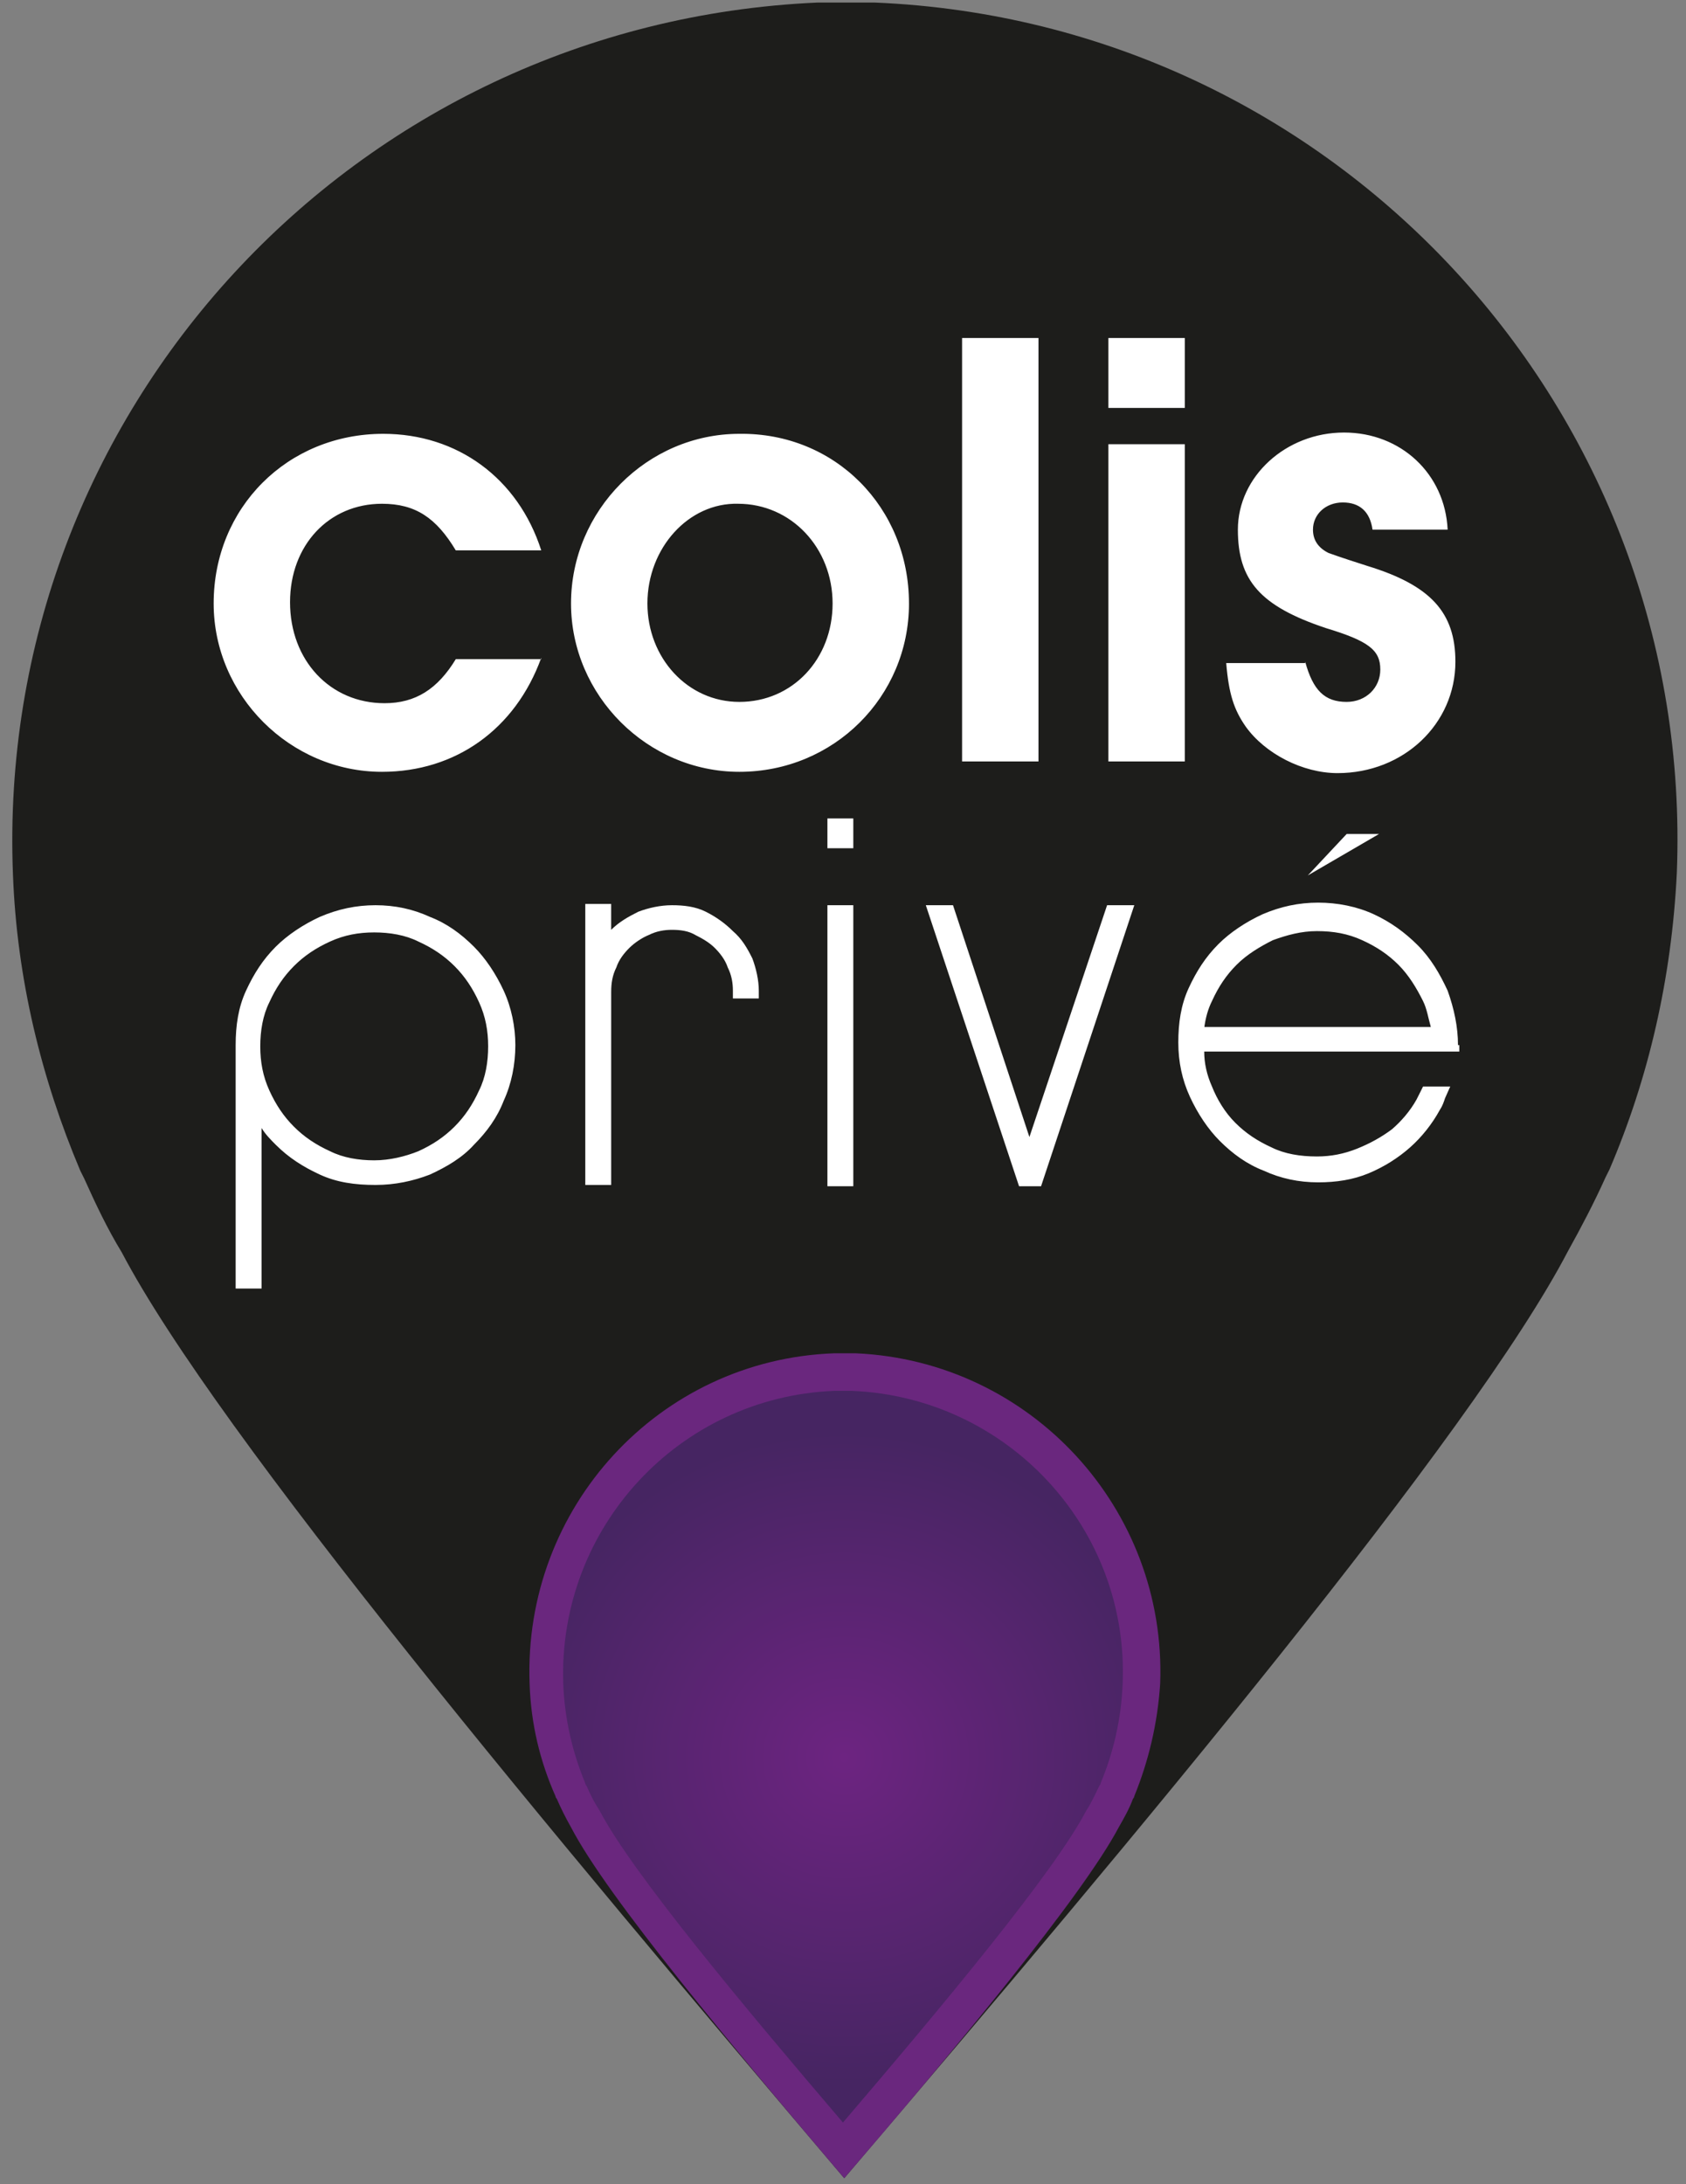 <svg xmlns="http://www.w3.org/2000/svg" width="105" height="136" viewBox="0 0 105 136"><rect x="0" y="0" width="105" height="136" fill="#808080" stroke="none"/><defs><radialGradient id="1uwneixcza" cx="50.136%" cy="50.1%" r="58.235%" fx="50.136%" fy="50.1%" gradientTransform="matrix(1 0 0 .765 0 .118)"><stop offset="0%" stop-color="#632581"></stop><stop offset="0%" stop-color="#6D2481"></stop><stop offset="100%" stop-color="#462562"></stop></radialGradient></defs><g fill="none"><path fill="#1D1D1B" d="M52.577 135.636c18.225-21.37 39.11-46.287 45.078-57.738.806-1.451 1.613-2.983 2.339-4.596.16-.323.242-.484.242-.484 2.419-5.645 3.87-11.854 4.193-18.467C105.558 25.563 83.22 1.371 54.513.161h-3.629C22.014 1.451-.323 25.644.806 54.432 1.048 60.964 2.58 67.173 5 72.899l.242.483c.725 1.613 1.451 3.145 2.338 4.597 5.968 11.37 26.853 36.288 44.997 57.657"></path><path fill="#FFF" d="M33.708 40.965c-1.613 4.435-5.323 7.096-9.92 7.096-5.725 0-10.482-4.757-10.482-10.483 0-5.967 4.596-10.564 10.563-10.564 4.597 0 8.387 2.742 9.839 7.258h-5.323c-1.21-2.016-2.5-2.903-4.596-2.903-3.306 0-5.726 2.58-5.726 6.129 0 3.628 2.5 6.29 5.887 6.29 1.935 0 3.306-.888 4.435-2.742h5.323v-.08zM56.61 37.578c0 5.806-4.678 10.483-10.565 10.483-5.725 0-10.483-4.757-10.483-10.483 0-5.806 4.758-10.564 10.483-10.564 5.968-.08 10.564 4.597 10.564 10.564m-16.289 0c0 3.387 2.5 6.129 5.725 6.129 3.307 0 5.807-2.661 5.807-6.129 0-3.467-2.581-6.209-5.887-6.209-3.065-.08-5.645 2.742-5.645 6.21M59.916 21.047H64.674V47.416H59.916zM69.028 21.047h4.758v4.355h-4.758v-4.355zm0 6.613h4.758v19.756h-4.758V27.66zM81.285 41.207c.484 1.774 1.21 2.5 2.58 2.5 1.21 0 2.097-.887 2.097-2.016 0-1.21-.726-1.774-3.387-2.58-4.112-1.371-5.483-2.984-5.483-6.13 0-3.305 2.984-6.047 6.612-6.047 3.548 0 6.29 2.58 6.452 6.048h-4.678c-.16-1.13-.806-1.694-1.854-1.694-1.049 0-1.855.726-1.855 1.694 0 .645.323 1.129.968 1.451.483.162.403.162 2.419.807 3.951 1.21 5.483 2.903 5.483 5.967 0 3.87-3.225 6.935-7.338 6.935-2.177 0-4.516-1.21-5.725-2.903-.726-1.048-1.049-2.016-1.21-3.951h4.92v-.081zM81.446 54.513L83.866 51.932 85.882 51.932zM46.852 59.674c-.323-.646-.645-1.21-1.21-1.694-.484-.484-1.048-.887-1.693-1.21-.645-.322-1.371-.403-2.097-.403s-1.451.162-2.096.404c-.646.322-1.21.645-1.694 1.129v-1.613H36.45v17.499h1.613V61.77c0-.564.08-1.048.323-1.532.16-.484.483-.887.806-1.21.323-.322.806-.645 1.21-.806.483-.242.967-.322 1.451-.322.565 0 1.048.08 1.452.322.484.242.887.484 1.21.806.322.323.644.726.806 1.21.242.484.322.968.322 1.452v.483h1.613v-.483c0-.646-.161-1.371-.403-2.016z"></path><g fill="#FFF"><path d="M.726 5.564H2.339V23.063H.726zM.726.161H2.339V2.016H.726z" transform="translate(50.803 50.803)"></path></g><path fill="#FFF" d="M68.947 56.367L64.109 70.802 59.351 56.367 57.658 56.367 63.464 73.866 64.835 73.866 70.641 56.367zM90.8 65.076c0-1.128-.241-2.257-.644-3.386-.484-1.049-1.049-2.016-1.855-2.823-.807-.806-1.694-1.451-2.742-1.935s-2.258-.726-3.467-.726c-1.21 0-2.339.242-3.468.726-1.048.484-2.016 1.129-2.742 1.855-.806.806-1.37 1.693-1.854 2.741-.484 1.049-.646 2.178-.646 3.387 0 1.21.242 2.339.726 3.387s1.13 2.016 1.855 2.742c.806.806 1.693 1.451 2.742 1.855 1.048.483 2.177.725 3.387.725 1.128 0 2.177-.161 3.144-.564.968-.403 1.855-.968 2.581-1.613s1.37-1.451 1.855-2.339c.161-.241.242-.483.322-.725l.323-.726h-1.694l-.16.323c-.082.16-.162.322-.243.483-.403.726-.968 1.371-1.532 1.855-.645.484-1.37.887-2.177 1.21-.807.322-1.613.484-2.5.484-1.048 0-2.016-.162-2.823-.565-.887-.403-1.612-.887-2.257-1.532-.646-.645-1.13-1.452-1.452-2.258-.323-.726-.484-1.452-.484-2.177h15.886v-.404h-.08zm-15.805-1.048c.08-.645.242-1.21.484-1.693.403-.887.887-1.613 1.532-2.258s1.452-1.13 2.258-1.532c.887-.323 1.774-.565 2.742-.565 1.048 0 1.935.161 2.822.565.887.403 1.613.887 2.258 1.532s1.13 1.451 1.532 2.258c.242.484.323 1.048.484 1.613H74.995v.08zM31.369 61.69c-.484-1.049-1.129-2.016-1.855-2.742-.806-.807-1.693-1.452-2.742-1.855-1.048-.484-2.177-.726-3.386-.726-1.21 0-2.339.242-3.468.726-1.048.484-2.016 1.13-2.742 1.855-.806.806-1.37 1.693-1.854 2.742-.484 1.048-.646 2.177-.646 3.386v15.16h1.613v-9.999c.242.404.565.726.887 1.049.807.806 1.694 1.37 2.742 1.854s2.177.646 3.468.646c1.21 0 2.338-.242 3.386-.646 1.049-.483 2.016-1.048 2.742-1.854.807-.807 1.452-1.694 1.855-2.742.484-1.048.726-2.258.726-3.468 0-1.128-.242-2.338-.726-3.386zm-8.064 10.563c-.968 0-1.935-.16-2.742-.564-.887-.403-1.613-.887-2.258-1.532s-1.129-1.371-1.532-2.258-.564-1.774-.564-2.742.16-1.935.564-2.742c.403-.887.887-1.612 1.532-2.258.645-.645 1.371-1.129 2.258-1.532s1.774-.564 2.742-.564 1.935.161 2.742.564c.887.403 1.613.887 2.258 1.532.645.646 1.129 1.371 1.532 2.258s.564 1.774.564 2.742-.161 1.935-.564 2.742c-.403.887-.887 1.613-1.532 2.258s-1.371 1.129-2.258 1.532c-.807.323-1.774.564-2.742.564z"></path><path fill="#6A277E" d="M52.577 135.636c6.935-8.064 14.838-17.579 17.096-21.853.323-.564.645-1.129.887-1.774.08-.08.08-.161.08-.161.888-2.178 1.452-4.516 1.613-7.016.404-10.886-8.064-20.08-18.95-20.563h-1.371c-10.886.403-19.353 9.596-18.95 20.563.08 2.5.645 4.838 1.613 7.016 0 0 0 .08.08.161.242.564.565 1.21.887 1.774 2.258 4.355 10.16 13.79 17.015 21.853"></path><g fill="url(#1uwneixcza)" transform="translate(34.675 86.285)"><path d="M17.74.323h-.483C7.58.726.081 8.87.403 18.547c.08 2.177.565 4.274 1.371 6.21 0 0 0 .08.08.16.243.565.485 1.05.807 1.533 2.016 3.87 9.032 12.257 15.16 19.434 6.13-7.177 13.145-15.563 15.16-19.434.323-.484.565-1.048.807-1.532.08-.08.08-.162.08-.162.807-1.935 1.291-4.032 1.372-6.209C35.643 8.87 28.063.726 18.386.323h-.645z"></path></g></g></svg>
